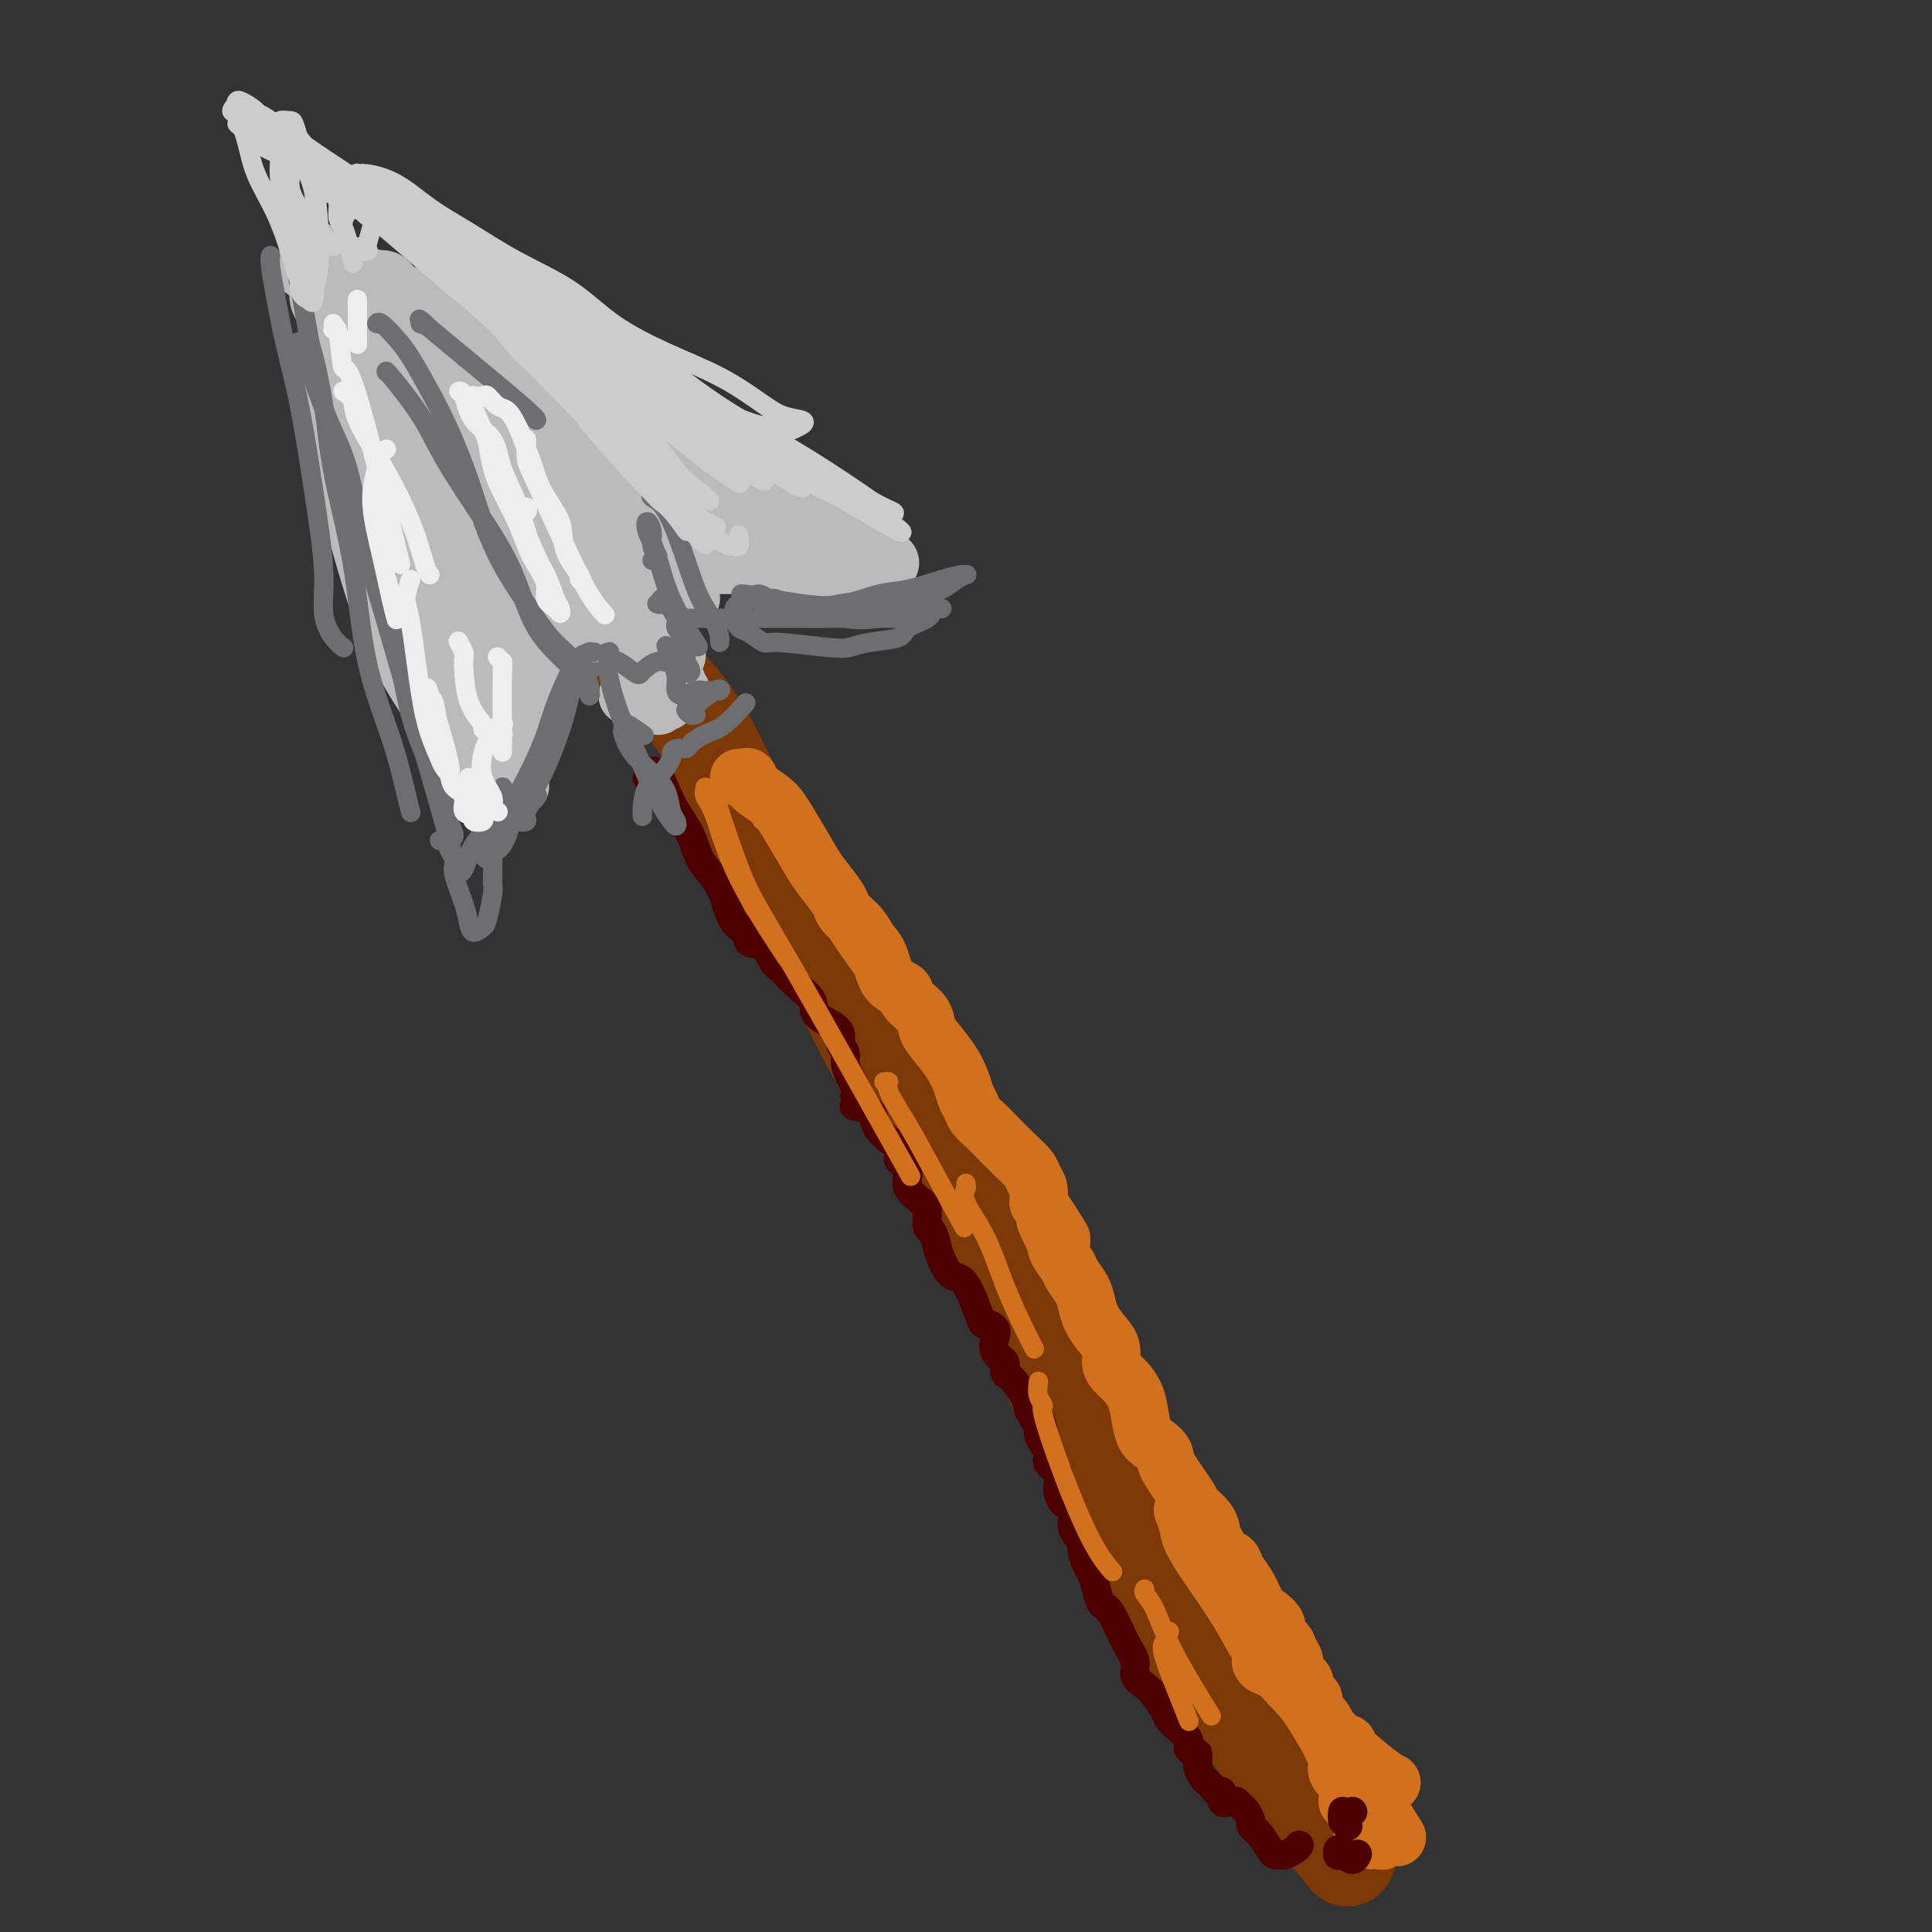 <svg viewBox='0 0 400 400' version='1.1' xmlns='http://www.w3.org/2000/svg' xmlns:xlink='http://www.w3.org/1999/xlink'><rect x="0" y="0" width="400" height="400" fill="#333333" stroke="none"/><g fill='none' stroke='rgb(124,56,5)' stroke-width='20' stroke-linecap='round' stroke-linejoin='round'><path d='M126,132c0.266,-0.037 0.532,-0.073 1,0c0.468,0.073 1.136,0.257 2,1c0.864,0.743 1.922,2.047 4,4c2.078,1.953 5.176,4.555 8,8c2.824,3.445 5.373,7.735 8,13c2.627,5.265 5.333,11.507 9,18c3.667,6.493 8.295,13.236 12,20c3.705,6.764 6.488,13.548 10,20c3.512,6.452 7.755,12.574 12,19c4.245,6.426 8.492,13.158 12,20c3.508,6.842 6.276,13.794 9,20c2.724,6.206 5.405,11.668 8,17c2.595,5.332 5.103,10.536 7,15c1.897,4.464 3.183,8.188 5,12c1.817,3.812 4.166,7.714 6,11c1.834,3.286 3.152,5.958 5,9c1.848,3.042 4.225,6.454 7,10c2.775,3.546 5.948,7.225 8,10c2.052,2.775 2.985,4.645 4,6c1.015,1.355 2.114,2.194 3,3c0.886,0.806 1.561,1.578 2,2c0.439,0.422 0.642,0.493 1,1c0.358,0.507 0.871,1.450 1,2c0.129,0.550 -0.125,0.706 0,1c0.125,0.294 0.629,0.727 1,1c0.371,0.273 0.611,0.388 1,1c0.389,0.612 0.929,1.721 1,2c0.071,0.279 -0.327,-0.271 0,0c0.327,0.271 1.379,1.363 2,2c0.621,0.637 0.810,0.818 1,1'/><path d='M276,381c5.218,6.745 2.263,2.606 1,1c-1.263,-1.606 -0.836,-0.679 0,0c0.836,0.679 2.080,1.110 2,1c-0.080,-0.110 -1.483,-0.760 -2,-1c-0.517,-0.240 -0.148,-0.068 0,0c0.148,0.068 0.074,0.034 0,0'/></g>
<g fill='none' stroke='rgb(187,187,187)' stroke-width='12' stroke-linecap='round' stroke-linejoin='round'><path d='M70,80c-0.041,-0.216 -0.082,-0.432 0,0c0.082,0.432 0.285,1.512 0,2c-0.285,0.488 -1.060,0.384 -1,3c0.060,2.616 0.955,7.951 2,13c1.045,5.049 2.242,9.813 4,16c1.758,6.187 4.078,13.799 7,20c2.922,6.201 6.447,10.992 9,15c2.553,4.008 4.133,7.233 5,9c0.867,1.767 1.020,2.075 1,1c-0.020,-1.075 -0.213,-3.535 -1,-7c-0.787,-3.465 -2.167,-7.936 -5,-14c-2.833,-6.064 -7.119,-13.721 -10,-20c-2.881,-6.279 -4.358,-11.181 -6,-16c-1.642,-4.819 -3.449,-9.556 -5,-14c-1.551,-4.444 -2.847,-8.595 -3,-12c-0.153,-3.405 0.836,-6.064 1,-8c0.164,-1.936 -0.496,-3.150 -1,-4c-0.504,-0.850 -0.852,-1.336 -1,-2c-0.148,-0.664 -0.095,-1.506 0,-2c0.095,-0.494 0.232,-0.639 0,-1c-0.232,-0.361 -0.834,-0.937 -1,-1c-0.166,-0.063 0.103,0.386 0,0c-0.103,-0.386 -0.579,-1.606 -1,-2c-0.421,-0.394 -0.787,0.038 -1,0c-0.213,-0.038 -0.272,-0.546 0,-1c0.272,-0.454 0.874,-0.854 1,-1c0.126,-0.146 -0.224,-0.039 0,0c0.224,0.039 1.022,0.011 1,0c-0.022,-0.011 -0.863,-0.003 -1,0c-0.137,0.003 0.432,0.002 1,0'/><path d='M65,54c-0.766,-5.263 -0.180,-1.421 0,0c0.180,1.421 -0.045,0.420 0,0c0.045,-0.420 0.360,-0.261 1,0c0.640,0.261 1.605,0.623 2,1c0.395,0.377 0.220,0.767 1,1c0.780,0.233 2.514,0.308 4,1c1.486,0.692 2.724,2.000 4,3c1.276,1.000 2.588,1.690 5,3c2.412,1.310 5.922,3.240 9,5c3.078,1.760 5.724,3.352 9,5c3.276,1.648 7.183,3.354 11,5c3.817,1.646 7.544,3.232 11,5c3.456,1.768 6.641,3.717 10,6c3.359,2.283 6.893,4.900 10,7c3.107,2.100 5.788,3.683 8,5c2.212,1.317 3.954,2.367 6,3c2.046,0.633 4.397,0.849 7,2c2.603,1.151 5.459,3.237 7,4c1.541,0.763 1.768,0.204 2,0c0.232,-0.204 0.470,-0.054 1,0c0.530,0.054 1.350,0.013 2,0c0.650,-0.013 1.128,0.001 1,0c-0.128,-0.001 -0.861,-0.018 -1,0c-0.139,0.018 0.316,0.071 0,0c-0.316,-0.071 -1.404,-0.266 -2,0c-0.596,0.266 -0.699,0.995 -1,1c-0.301,0.005 -0.800,-0.713 -1,-1c-0.200,-0.287 -0.100,-0.144 0,0'/><path d='M171,110c-0.246,-0.000 1.640,-0.001 2,0c0.360,0.001 -0.806,0.003 -1,0c-0.194,-0.003 0.586,-0.012 1,0c0.414,0.012 0.464,0.044 1,0c0.536,-0.044 1.557,-0.163 2,0c0.443,0.163 0.308,0.607 1,1c0.692,0.393 2.211,0.736 3,1c0.789,0.264 0.847,0.449 1,1c0.153,0.551 0.400,1.468 1,2c0.600,0.532 1.555,0.678 2,1c0.445,0.322 0.382,0.818 0,1c-0.382,0.182 -1.083,0.049 -1,0c0.083,-0.049 0.949,-0.014 1,0c0.051,0.014 -0.711,0.009 -1,0c-0.289,-0.009 -0.103,-0.020 0,0c0.103,0.020 0.123,0.073 0,0c-0.123,-0.073 -0.389,-0.271 -1,0c-0.611,0.271 -1.566,1.013 -2,1c-0.434,-0.013 -0.346,-0.779 -1,-1c-0.654,-0.221 -2.052,0.104 -3,0c-0.948,-0.104 -1.448,-0.636 -2,-1c-0.552,-0.364 -1.157,-0.561 -3,-1c-1.843,-0.439 -4.925,-1.120 -7,-2c-2.075,-0.880 -3.143,-1.957 -5,-3c-1.857,-1.043 -4.502,-2.051 -7,-3c-2.498,-0.949 -4.849,-1.840 -7,-3c-2.151,-1.160 -4.102,-2.589 -6,-4c-1.898,-1.411 -3.742,-2.803 -6,-4c-2.258,-1.197 -4.931,-2.199 -7,-3c-2.069,-0.801 -3.535,-1.400 -5,-2'/><path d='M121,91c-7.545,-3.716 -4.908,-2.008 -5,-2c-0.092,0.008 -2.914,-1.686 -5,-3c-2.086,-1.314 -3.437,-2.250 -5,-3c-1.563,-0.750 -3.339,-1.316 -5,-2c-1.661,-0.684 -3.207,-1.488 -5,-2c-1.793,-0.512 -3.832,-0.732 -5,-1c-1.168,-0.268 -1.463,-0.583 -2,-1c-0.537,-0.417 -1.314,-0.935 -2,-1c-0.686,-0.065 -1.280,0.324 -2,0c-0.720,-0.324 -1.565,-1.360 -2,-2c-0.435,-0.640 -0.461,-0.885 -1,-1c-0.539,-0.115 -1.592,-0.100 -2,0c-0.408,0.100 -0.173,0.286 0,0c0.173,-0.286 0.284,-1.043 0,-1c-0.284,0.043 -0.961,0.885 -1,1c-0.039,0.115 0.561,-0.499 1,0c0.439,0.499 0.718,2.111 1,4c0.282,1.889 0.568,4.057 1,5c0.432,0.943 1.011,0.662 3,7c1.989,6.338 5.387,19.296 7,25c1.613,5.704 1.441,4.154 2,6c0.559,1.846 1.851,7.089 3,11c1.149,3.911 2.157,6.489 3,9c0.843,2.511 1.522,4.953 2,7c0.478,2.047 0.756,3.699 1,5c0.244,1.301 0.455,2.252 1,3c0.545,0.748 1.424,1.293 2,2c0.576,0.707 0.847,1.575 1,2c0.153,0.425 0.186,0.407 0,0c-0.186,-0.407 -0.593,-1.204 -1,-2'/><path d='M106,157c3.787,12.483 0.254,1.690 -1,-3c-1.254,-4.690 -0.229,-3.276 0,-4c0.229,-0.724 -0.337,-3.584 -1,-6c-0.663,-2.416 -1.422,-4.387 -2,-7c-0.578,-2.613 -0.974,-5.867 -2,-9c-1.026,-3.133 -2.680,-6.144 -4,-9c-1.320,-2.856 -2.304,-5.558 -3,-8c-0.696,-2.442 -1.103,-4.626 -2,-7c-0.897,-2.374 -2.283,-4.938 -3,-7c-0.717,-2.062 -0.766,-3.621 -1,-5c-0.234,-1.379 -0.654,-2.579 -1,-4c-0.346,-1.421 -0.618,-3.063 -1,-4c-0.382,-0.937 -0.872,-1.169 -1,-2c-0.128,-0.831 0.107,-2.260 0,-3c-0.107,-0.740 -0.556,-0.789 -1,-1c-0.444,-0.211 -0.883,-0.583 -1,-1c-0.117,-0.417 0.087,-0.880 0,-1c-0.087,-0.120 -0.463,0.103 0,0c0.463,-0.103 1.767,-0.531 2,-1c0.233,-0.469 -0.606,-0.980 -1,-1c-0.394,-0.020 -0.343,0.450 0,1c0.343,0.550 0.979,1.178 2,3c1.021,1.822 2.426,4.836 4,8c1.574,3.164 3.316,6.477 6,11c2.684,4.523 6.310,10.256 9,15c2.690,4.744 4.445,8.501 6,11c1.555,2.499 2.912,3.742 4,4c1.088,0.258 1.908,-0.469 2,-1c0.092,-0.531 -0.545,-0.866 -1,-2c-0.455,-1.134 -0.727,-3.067 -1,-5'/><path d='M114,119c-0.083,-2.321 -0.292,-4.122 -1,-6c-0.708,-1.878 -1.916,-3.831 -3,-6c-1.084,-2.169 -2.043,-4.553 -3,-7c-0.957,-2.447 -1.912,-4.959 -3,-7c-1.088,-2.041 -2.308,-3.613 -3,-5c-0.692,-1.387 -0.854,-2.589 -1,-3c-0.146,-0.411 -0.275,-0.030 0,1c0.275,1.030 0.955,2.709 2,5c1.045,2.291 2.457,5.193 4,8c1.543,2.807 3.218,5.521 5,8c1.782,2.479 3.670,4.725 5,6c1.330,1.275 2.102,1.579 3,2c0.898,0.421 1.920,0.959 2,1c0.080,0.041 -0.784,-0.416 -1,-1c-0.216,-0.584 0.214,-1.295 0,-2c-0.214,-0.705 -1.074,-1.404 -2,-3c-0.926,-1.596 -1.918,-4.089 -3,-6c-1.082,-1.911 -2.255,-3.239 -4,-7c-1.745,-3.761 -4.064,-9.953 -5,-13c-0.936,-3.047 -0.491,-2.947 0,-3c0.491,-0.053 1.026,-0.258 1,0c-0.026,0.258 -0.613,0.978 0,2c0.613,1.022 2.427,2.347 4,4c1.573,1.653 2.906,3.635 4,6c1.094,2.365 1.951,5.112 3,7c1.049,1.888 2.292,2.918 3,4c0.708,1.082 0.880,2.218 1,3c0.120,0.782 0.186,1.211 0,1c-0.186,-0.211 -0.625,-1.060 -1,-2c-0.375,-0.940 -0.688,-1.970 -1,-3'/><path d='M120,103c-1.166,-1.312 -3.081,-2.593 -4,-4c-0.919,-1.407 -0.844,-2.940 -1,-4c-0.156,-1.060 -0.545,-1.647 -1,-2c-0.455,-0.353 -0.976,-0.471 -1,0c-0.024,0.471 0.449,1.533 1,3c0.551,1.467 1.181,3.340 2,5c0.819,1.660 1.827,3.106 3,5c1.173,1.894 2.512,4.236 4,6c1.488,1.764 3.126,2.951 4,5c0.874,2.049 0.983,4.962 2,7c1.017,2.038 2.943,3.202 4,5c1.057,1.798 1.245,4.230 2,6c0.755,1.770 2.075,2.879 3,4c0.925,1.121 1.454,2.256 2,3c0.546,0.744 1.111,1.098 1,1c-0.111,-0.098 -0.896,-0.648 -1,-1c-0.104,-0.352 0.473,-0.507 0,-1c-0.473,-0.493 -1.996,-1.326 -3,-2c-1.004,-0.674 -1.488,-1.189 -2,-2c-0.512,-0.811 -1.052,-1.917 -2,-3c-0.948,-1.083 -2.305,-2.142 -4,-3c-1.695,-0.858 -3.727,-1.516 -5,-2c-1.273,-0.484 -1.786,-0.795 -2,-1c-0.214,-0.205 -0.130,-0.304 0,0c0.130,0.304 0.307,1.012 1,2c0.693,0.988 1.903,2.257 3,3c1.097,0.743 2.081,0.959 3,2c0.919,1.041 1.772,2.908 3,4c1.228,1.092 2.831,1.409 4,2c1.169,0.591 1.906,1.454 2,2c0.094,0.546 -0.453,0.773 -1,1'/><path d='M137,144c2.036,2.347 0.625,0.713 0,0c-0.625,-0.713 -0.466,-0.506 -1,-1c-0.534,-0.494 -1.762,-1.690 -2,-2c-0.238,-0.310 0.513,0.267 1,0c0.487,-0.267 0.708,-1.377 1,-2c0.292,-0.623 0.653,-0.759 1,-1c0.347,-0.241 0.679,-0.587 1,-1c0.321,-0.413 0.633,-0.894 1,-1c0.367,-0.106 0.791,0.162 1,0c0.209,-0.162 0.202,-0.753 0,-1c-0.202,-0.247 -0.601,-0.150 -1,0c-0.399,0.150 -0.798,0.352 -1,0c-0.202,-0.352 -0.206,-1.257 -1,-2c-0.794,-0.743 -2.378,-1.323 -4,-3c-1.622,-1.677 -3.282,-4.452 -4,-6c-0.718,-1.548 -0.494,-1.870 -3,-8c-2.506,-6.130 -7.740,-18.070 -10,-23c-2.260,-4.930 -1.544,-2.852 -2,-3c-0.456,-0.148 -2.084,-2.521 -3,-4c-0.916,-1.479 -1.122,-2.063 -1,-2c0.122,0.063 0.570,0.773 1,2c0.430,1.227 0.843,2.971 2,5c1.157,2.029 3.060,4.344 5,7c1.940,2.656 3.918,5.655 6,9c2.082,3.345 4.268,7.037 6,10c1.732,2.963 3.011,5.196 4,7c0.989,1.804 1.689,3.178 2,4c0.311,0.822 0.232,1.092 0,1c-0.232,-0.092 -0.616,-0.546 -1,-1'/><path d='M135,128c3.640,5.822 0.741,-0.624 -1,-4c-1.741,-3.376 -2.323,-3.683 -3,-5c-0.677,-1.317 -1.448,-3.645 -2,-6c-0.552,-2.355 -0.886,-4.739 -2,-7c-1.114,-2.261 -3.008,-4.399 -4,-6c-0.992,-1.601 -1.081,-2.664 -1,-3c0.081,-0.336 0.330,0.054 1,1c0.670,0.946 1.759,2.446 3,4c1.241,1.554 2.635,3.162 4,5c1.365,1.838 2.701,3.905 4,6c1.299,2.095 2.562,4.217 4,6c1.438,1.783 3.053,3.228 4,4c0.947,0.772 1.227,0.870 1,1c-0.227,0.130 -0.961,0.293 -1,0c-0.039,-0.293 0.616,-1.041 0,-2c-0.616,-0.959 -2.503,-2.128 -4,-3c-1.497,-0.872 -2.605,-1.447 -3,-2c-0.395,-0.553 -0.078,-1.085 0,-1c0.078,0.085 -0.082,0.785 0,1c0.082,0.215 0.407,-0.056 1,0c0.593,0.056 1.452,0.439 2,1c0.548,0.561 0.783,1.300 1,1c0.217,-0.300 0.416,-1.638 1,-2c0.584,-0.362 1.553,0.251 2,0c0.447,-0.251 0.374,-1.366 1,-2c0.626,-0.634 1.952,-0.786 3,-1c1.048,-0.214 1.817,-0.490 3,-1c1.183,-0.510 2.780,-1.253 5,-2c2.220,-0.747 5.063,-1.499 7,-2c1.937,-0.501 2.969,-0.750 4,-1'/><path d='M165,108c5.259,-1.618 3.408,-1.162 3,-1c-0.408,0.162 0.628,0.029 1,0c0.372,-0.029 0.082,0.047 0,0c-0.082,-0.047 0.045,-0.217 0,0c-0.045,0.217 -0.262,0.822 -1,1c-0.738,0.178 -1.997,-0.071 -3,0c-1.003,0.071 -1.751,0.461 -3,1c-1.249,0.539 -3.000,1.227 -5,2c-2.000,0.773 -4.248,1.630 -6,2c-1.752,0.370 -3.008,0.253 -4,0c-0.992,-0.253 -1.721,-0.643 -2,-1c-0.279,-0.357 -0.108,-0.681 0,-1c0.108,-0.319 0.155,-0.632 1,-1c0.845,-0.368 2.490,-0.792 4,-1c1.510,-0.208 2.885,-0.200 5,0c2.115,0.200 4.970,0.590 7,1c2.030,0.410 3.236,0.838 6,1c2.764,0.162 7.086,0.059 9,0c1.914,-0.059 1.419,-0.073 1,0c-0.419,0.073 -0.761,0.234 -1,0c-0.239,-0.234 -0.375,-0.862 -1,-1c-0.625,-0.138 -1.740,0.216 -3,0c-1.260,-0.216 -2.665,-1.000 -4,-1c-1.335,-0.000 -2.601,0.784 -4,1c-1.399,0.216 -2.930,-0.137 -4,0c-1.070,0.137 -1.679,0.763 -2,1c-0.321,0.237 -0.354,0.084 0,0c0.354,-0.084 1.095,-0.100 2,0c0.905,0.100 1.973,0.314 4,0c2.027,-0.314 5.014,-1.157 8,-2'/><path d='M173,109c2.000,-0.167 1.000,-0.083 0,0'/><path d='M155,114c-0.019,-0.460 -0.038,-0.919 0,-1c0.038,-0.081 0.131,0.217 0,0c-0.131,-0.217 -0.488,-0.950 1,-1c1.488,-0.050 4.821,0.582 8,1c3.179,0.418 6.203,0.623 8,1c1.797,0.377 2.368,0.927 3,1c0.632,0.073 1.327,-0.330 2,0c0.673,0.330 1.324,1.395 2,2c0.676,0.605 1.375,0.751 2,1c0.625,0.249 1.175,0.601 1,1c-0.175,0.399 -1.074,0.846 -2,1c-0.926,0.154 -1.877,0.017 -3,0c-1.123,-0.017 -2.417,0.086 -4,0c-1.583,-0.086 -3.453,-0.363 -5,-1c-1.547,-0.637 -2.769,-1.635 -4,-2c-1.231,-0.365 -2.469,-0.098 -4,0c-1.531,0.098 -3.356,0.026 -5,0c-1.644,-0.026 -3.109,-0.007 -4,0c-0.891,0.007 -1.208,0.002 -2,0c-0.792,-0.002 -2.060,-0.002 -3,0c-0.940,0.002 -1.554,0.004 -2,0c-0.446,-0.004 -0.725,-0.014 -1,0c-0.275,0.014 -0.545,0.053 -1,0c-0.455,-0.053 -1.094,-0.199 -1,0c0.094,0.199 0.920,0.744 1,1c0.080,0.256 -0.587,0.223 -1,0c-0.413,-0.223 -0.573,-0.637 -1,-1c-0.427,-0.363 -1.122,-0.675 -2,-1c-0.878,-0.325 -1.939,-0.662 -3,-1'/><path d='M135,115c-8.105,-0.508 -4.867,0.221 -4,0c0.867,-0.221 -0.638,-1.392 -2,-2c-1.362,-0.608 -2.580,-0.652 -4,-1c-1.420,-0.348 -3.043,-1.001 -4,-2c-0.957,-0.999 -1.250,-2.345 -3,-3c-1.750,-0.655 -4.958,-0.620 -7,-1c-2.042,-0.380 -2.917,-1.175 -4,-2c-1.083,-0.825 -2.372,-1.680 -3,-2c-0.628,-0.320 -0.594,-0.104 -1,0c-0.406,0.104 -1.251,0.096 -1,0c0.251,-0.096 1.598,-0.280 2,0c0.402,0.280 -0.141,1.024 0,2c0.141,0.976 0.967,2.184 2,4c1.033,1.816 2.274,4.240 3,7c0.726,2.760 0.937,5.857 1,9c0.063,3.143 -0.021,6.331 0,9c0.021,2.669 0.147,4.818 0,8c-0.147,3.182 -0.568,7.397 -1,9c-0.432,1.603 -0.876,0.593 -1,0c-0.124,-0.593 0.072,-0.768 1,-2c0.928,-1.232 2.587,-3.522 4,-6c1.413,-2.478 2.579,-5.144 3,-7c0.421,-1.856 0.096,-2.901 1,-5c0.904,-2.099 3.036,-5.250 4,-8c0.964,-2.750 0.758,-5.099 1,-7c0.242,-1.901 0.931,-3.355 1,-4c0.069,-0.645 -0.481,-0.481 -1,0c-0.519,0.481 -1.005,1.280 -2,3c-0.995,1.720 -2.497,4.360 -4,7'/><path d='M116,121c-2.123,3.950 -3.931,8.823 -5,11c-1.069,2.177 -1.401,1.656 -2,3c-0.599,1.344 -1.467,4.553 -2,7c-0.533,2.447 -0.731,4.134 -1,6c-0.269,1.866 -0.608,3.913 -1,6c-0.392,2.087 -0.838,4.213 -1,6c-0.162,1.787 -0.042,3.233 0,4c0.042,0.767 0.004,0.855 0,1c-0.004,0.145 0.027,0.346 0,0c-0.027,-0.346 -0.110,-1.240 0,-2c0.110,-0.760 0.415,-1.386 0,-2c-0.415,-0.614 -1.551,-1.218 -2,-2c-0.449,-0.782 -0.213,-1.744 0,-3c0.213,-1.256 0.403,-2.807 0,-4c-0.403,-1.193 -1.398,-2.029 -2,-4c-0.602,-1.971 -0.810,-5.076 -1,-6c-0.190,-0.924 -0.361,0.332 -3,-6c-2.639,-6.332 -7.744,-20.251 -11,-27c-3.256,-6.749 -4.662,-6.328 -5,-8c-0.338,-1.672 0.391,-5.437 0,-8c-0.391,-2.563 -1.903,-3.925 -3,-6c-1.097,-2.075 -1.779,-4.863 -2,-7c-0.221,-2.137 0.020,-3.622 0,-5c-0.020,-1.378 -0.301,-2.647 -1,-4c-0.699,-1.353 -1.814,-2.788 -2,-4c-0.186,-1.212 0.558,-2.201 1,-3c0.442,-0.799 0.580,-1.407 0,-2c-0.580,-0.593 -1.880,-1.169 -2,-2c-0.120,-0.831 0.940,-1.915 2,-3'/><path d='M73,57c0.215,-2.005 0.252,-2.017 0,-2c-0.252,0.017 -0.793,0.065 -1,0c-0.207,-0.065 -0.080,-0.242 0,0c0.080,0.242 0.114,0.903 0,1c-0.114,0.097 -0.376,-0.372 0,0c0.376,0.372 1.388,1.583 2,3c0.612,1.417 0.823,3.041 1,5c0.177,1.959 0.320,4.254 1,7c0.680,2.746 1.896,5.943 3,9c1.104,3.057 2.095,5.974 3,9c0.905,3.026 1.723,6.160 3,8c1.277,1.840 3.014,2.386 4,3c0.986,0.614 1.221,1.296 1,1c-0.221,-0.296 -0.897,-1.569 -1,-3c-0.103,-1.431 0.366,-3.019 0,-5c-0.366,-1.981 -1.568,-4.355 -3,-7c-1.432,-2.645 -3.093,-5.559 -4,-8c-0.907,-2.441 -1.060,-4.407 -2,-8c-0.940,-3.593 -2.668,-8.813 -3,-11c-0.332,-2.187 0.731,-1.342 1,-1c0.269,0.342 -0.257,0.180 0,0c0.257,-0.180 1.298,-0.380 2,0c0.702,0.380 1.065,1.339 2,2c0.935,0.661 2.441,1.023 4,2c1.559,0.977 3.170,2.571 5,4c1.830,1.429 3.880,2.695 6,4c2.120,1.305 4.311,2.649 7,4c2.689,1.351 5.878,2.710 9,4c3.122,1.290 6.178,2.511 9,4c2.822,1.489 5.411,3.244 8,5'/><path d='M130,87c9.458,5.465 8.104,4.627 10,6c1.896,1.373 7.044,4.956 11,8c3.956,3.044 6.720,5.548 10,7c3.280,1.452 7.075,1.853 9,2c1.925,0.147 1.978,0.042 2,0c0.022,-0.042 0.011,-0.021 0,0'/><path d='M147,100c0.021,-0.112 0.041,-0.224 0,0c-0.041,0.224 -0.145,0.785 0,1c0.145,0.215 0.537,0.085 2,1c1.463,0.915 3.996,2.874 6,4c2.004,1.126 3.479,1.419 5,2c1.521,0.581 3.090,1.450 4,2c0.910,0.550 1.163,0.783 1,1c-0.163,0.217 -0.741,0.420 -2,0c-1.259,-0.420 -3.198,-1.461 -5,-2c-1.802,-0.539 -3.465,-0.576 -6,-1c-2.535,-0.424 -5.941,-1.235 -8,-2c-2.059,-0.765 -2.770,-1.485 -4,-2c-1.230,-0.515 -2.979,-0.826 -4,-1c-1.021,-0.174 -1.314,-0.213 -1,0c0.314,0.213 1.237,0.677 2,1c0.763,0.323 1.368,0.504 2,1c0.632,0.496 1.293,1.308 2,2c0.707,0.692 1.460,1.263 2,2c0.540,0.737 0.869,1.639 1,2c0.131,0.361 0.066,0.180 0,0'/><path d='M127,127c-0.000,-0.130 -0.001,-0.260 0,0c0.001,0.260 0.003,0.910 0,1c-0.003,0.090 -0.011,-0.379 0,0c0.011,0.379 0.040,1.607 0,2c-0.040,0.393 -0.150,-0.049 0,0c0.150,0.049 0.561,0.590 1,1c0.439,0.410 0.907,0.688 1,1c0.093,0.312 -0.189,0.659 0,1c0.189,0.341 0.850,0.676 1,1c0.150,0.324 -0.212,0.636 0,1c0.212,0.364 0.998,0.778 1,1c0.002,0.222 -0.778,0.250 -1,0c-0.222,-0.250 0.116,-0.779 0,-1c-0.116,-0.221 -0.684,-0.134 -1,0c-0.316,0.134 -0.379,0.317 0,1c0.379,0.683 1.199,1.868 2,3c0.801,1.132 1.582,2.213 2,3c0.418,0.787 0.473,1.280 1,2c0.527,0.720 1.526,1.667 2,2c0.474,0.333 0.425,0.051 0,0c-0.425,-0.051 -1.224,0.130 -2,0c-0.776,-0.130 -1.528,-0.571 -2,-1c-0.472,-0.429 -0.663,-0.847 -1,-1c-0.337,-0.153 -0.822,-0.041 -1,0c-0.178,0.041 -0.051,0.012 0,0c0.051,-0.012 0.025,-0.006 0,0'/></g>
<g fill='none' stroke='rgb(210,113,29)' stroke-width='12' stroke-linecap='round' stroke-linejoin='round'><path d='M153,161c0.312,0.043 0.625,0.085 1,0c0.375,-0.085 0.813,-0.299 1,0c0.187,0.299 0.122,1.111 1,2c0.878,0.889 2.700,1.855 4,3c1.300,1.145 2.079,2.471 3,4c0.921,1.529 1.985,3.262 3,5c1.015,1.738 1.980,3.480 3,5c1.020,1.520 2.093,2.820 3,4c0.907,1.180 1.647,2.242 2,3c0.353,0.758 0.320,1.211 1,2c0.680,0.789 2.074,1.912 3,3c0.926,1.088 1.384,2.139 2,3c0.616,0.861 1.391,1.532 2,3c0.609,1.468 1.052,3.733 2,5c0.948,1.267 2.403,1.535 3,2c0.597,0.465 0.338,1.127 1,2c0.662,0.873 2.247,1.955 3,3c0.753,1.045 0.674,2.051 1,3c0.326,0.949 1.057,1.840 2,3c0.943,1.160 2.097,2.590 3,4c0.903,1.410 1.555,2.801 2,4c0.445,1.199 0.684,2.206 1,3c0.316,0.794 0.710,1.374 1,2c0.290,0.626 0.477,1.298 1,2c0.523,0.702 1.383,1.434 2,2c0.617,0.566 0.992,0.966 2,2c1.008,1.034 2.649,2.703 4,4c1.351,1.297 2.414,2.224 3,3c0.586,0.776 0.696,1.401 1,2c0.304,0.599 0.801,1.171 1,2c0.199,0.829 0.099,1.914 0,3'/><path d='M215,249c8.445,12.983 3.557,5.939 2,4c-1.557,-1.939 0.216,1.227 1,3c0.784,1.773 0.577,2.155 1,3c0.423,0.845 1.475,2.155 2,3c0.525,0.845 0.524,1.227 1,2c0.476,0.773 1.427,1.939 2,3c0.573,1.061 0.766,2.017 1,3c0.234,0.983 0.510,1.993 1,3c0.490,1.007 1.195,2.012 2,3c0.805,0.988 1.711,1.957 2,3c0.289,1.043 -0.039,2.158 0,3c0.039,0.842 0.443,1.412 1,2c0.557,0.588 1.265,1.193 2,2c0.735,0.807 1.497,1.816 2,3c0.503,1.184 0.747,2.543 1,4c0.253,1.457 0.513,3.010 1,4c0.487,0.990 1.199,1.415 2,2c0.801,0.585 1.689,1.328 2,2c0.311,0.672 0.044,1.272 1,3c0.956,1.728 3.135,4.584 4,6c0.865,1.416 0.416,1.391 1,2c0.584,0.609 2.202,1.850 3,3c0.798,1.150 0.776,2.208 1,3c0.224,0.792 0.693,1.316 1,2c0.307,0.684 0.452,1.526 1,2c0.548,0.474 1.497,0.581 2,1c0.503,0.419 0.558,1.151 1,2c0.442,0.849 1.269,1.814 2,3c0.731,1.186 1.365,2.593 2,4'/><path d='M260,332c3.595,5.772 1.081,2.701 1,2c-0.081,-0.701 2.270,0.967 3,2c0.730,1.033 -0.160,1.432 0,2c0.160,0.568 1.371,1.307 2,2c0.629,0.693 0.676,1.341 1,2c0.324,0.659 0.927,1.328 1,2c0.073,0.672 -0.383,1.345 0,2c0.383,0.655 1.603,1.292 2,2c0.397,0.708 -0.031,1.487 0,2c0.031,0.513 0.519,0.759 1,1c0.481,0.241 0.955,0.477 1,1c0.045,0.523 -0.338,1.334 0,2c0.338,0.666 1.398,1.186 2,2c0.602,0.814 0.748,1.923 1,3c0.252,1.077 0.611,2.124 1,3c0.389,0.876 0.807,1.582 1,2c0.193,0.418 0.161,0.547 0,1c-0.161,0.453 -0.449,1.231 0,2c0.449,0.769 1.636,1.531 2,2c0.364,0.469 -0.094,0.646 0,1c0.094,0.354 0.741,0.883 1,1c0.259,0.117 0.130,-0.180 0,0c-0.130,0.180 -0.262,0.837 0,1c0.262,0.163 0.918,-0.168 1,0c0.082,0.168 -0.409,0.835 -1,1c-0.591,0.165 -1.282,-0.172 -1,0c0.282,0.172 1.538,0.854 2,1c0.462,0.146 0.132,-0.244 0,0c-0.132,0.244 -0.066,1.122 0,2'/><path d='M281,376c3.623,6.974 2.181,2.408 2,1c-0.181,-1.408 0.897,0.341 1,1c0.103,0.659 -0.771,0.229 -1,0c-0.229,-0.229 0.187,-0.257 0,0c-0.187,0.257 -0.978,0.800 -1,1c-0.022,0.200 0.725,0.055 1,0c0.275,-0.055 0.077,-0.022 0,0c-0.077,0.022 -0.035,0.034 0,0c0.035,-0.034 0.061,-0.112 0,0c-0.061,0.112 -0.209,0.415 0,0c0.209,-0.415 0.774,-1.547 1,-2c0.226,-0.453 0.113,-0.226 0,0'/><path d='M245,313c-0.108,-0.268 -0.217,-0.536 0,0c0.217,0.536 0.759,1.877 1,3c0.241,1.123 0.181,2.030 2,5c1.819,2.970 5.516,8.004 8,12c2.484,3.996 3.755,6.955 6,10c2.245,3.045 5.463,6.175 8,9c2.537,2.825 4.391,5.345 7,8c2.609,2.655 5.972,5.446 8,7c2.028,1.554 2.722,1.873 3,2c0.278,0.127 0.139,0.064 0,0'/><path d='M261,344c0.124,0.328 0.249,0.655 1,1c0.751,0.345 2.129,0.706 3,1c0.871,0.294 1.235,0.519 3,3c1.765,2.481 4.931,7.219 7,11c2.069,3.781 3.040,6.607 4,9c0.960,2.393 1.910,4.354 3,6c1.090,1.646 2.320,2.977 3,4c0.680,1.023 0.811,1.738 1,2c0.189,0.262 0.435,0.071 0,0c-0.435,-0.071 -1.553,-0.020 -2,0c-0.447,0.020 -0.224,0.010 0,0'/><path d='M279,361c-0.222,0.233 -0.444,0.466 0,1c0.444,0.534 1.556,1.370 2,2c0.444,0.630 0.222,1.056 1,3c0.778,1.944 2.556,5.408 4,8c1.444,2.592 2.556,4.312 3,5c0.444,0.688 0.222,0.344 0,0'/></g>
<g fill='none' stroke='rgb(78,0,0)' stroke-width='6' stroke-linecap='round' stroke-linejoin='round'><path d='M134,161c0.418,0.120 0.836,0.240 1,0c0.164,-0.240 0.073,-0.842 0,-1c-0.073,-0.158 -0.129,0.126 0,0c0.129,-0.126 0.442,-0.663 1,0c0.558,0.663 1.360,2.525 2,4c0.640,1.475 1.117,2.562 2,4c0.883,1.438 2.172,3.227 3,5c0.828,1.773 1.194,3.529 2,5c0.806,1.471 2.053,2.655 3,4c0.947,1.345 1.596,2.851 2,4c0.404,1.149 0.563,1.941 1,3c0.437,1.059 1.153,2.385 2,3c0.847,0.615 1.826,0.520 2,1c0.174,0.480 -0.456,1.535 0,2c0.456,0.465 2.000,0.340 3,1c1.000,0.660 1.456,2.106 2,3c0.544,0.894 1.174,1.237 2,2c0.826,0.763 1.847,1.948 3,3c1.153,1.052 2.437,1.972 3,3c0.563,1.028 0.403,2.162 1,3c0.597,0.838 1.949,1.378 3,2c1.051,0.622 1.801,1.325 2,2c0.199,0.675 -0.153,1.321 0,2c0.153,0.679 0.812,1.389 1,2c0.188,0.611 -0.094,1.123 0,2c0.094,0.877 0.564,2.121 1,3c0.436,0.879 0.839,1.394 1,2c0.161,0.606 0.081,1.303 0,2'/><path d='M177,227c0.296,2.429 -0.465,2.002 0,2c0.465,-0.002 2.157,0.422 3,1c0.843,0.578 0.838,1.311 1,2c0.162,0.689 0.491,1.336 1,2c0.509,0.664 1.199,1.346 2,2c0.801,0.654 1.715,1.280 2,2c0.285,0.720 -0.057,1.534 0,2c0.057,0.466 0.513,0.585 1,1c0.487,0.415 1.005,1.127 1,2c-0.005,0.873 -0.534,1.906 0,3c0.534,1.094 2.132,2.250 3,3c0.868,0.750 1.005,1.095 1,2c-0.005,0.905 -0.154,2.369 0,3c0.154,0.631 0.610,0.429 1,1c0.390,0.571 0.714,1.916 1,3c0.286,1.084 0.534,1.908 1,3c0.466,1.092 1.152,2.453 2,3c0.848,0.547 1.860,0.281 3,2c1.140,1.719 2.409,5.423 3,7c0.591,1.577 0.506,1.027 1,1c0.494,-0.027 1.567,0.469 2,1c0.433,0.531 0.224,1.098 0,2c-0.224,0.902 -0.464,2.138 0,3c0.464,0.862 1.634,1.350 2,2c0.366,0.650 -0.070,1.461 0,2c0.070,0.539 0.648,0.804 1,1c0.352,0.196 0.479,0.322 1,1c0.521,0.678 1.434,1.908 2,3c0.566,1.092 0.783,2.046 1,3'/><path d='M213,292c4.627,8.485 2.694,2.696 2,1c-0.694,-1.696 -0.150,0.700 0,2c0.150,1.300 -0.096,1.502 0,2c0.096,0.498 0.533,1.291 1,2c0.467,0.709 0.964,1.335 1,2c0.036,0.665 -0.389,1.370 0,2c0.389,0.630 1.592,1.184 2,2c0.408,0.816 0.021,1.895 0,3c-0.021,1.105 0.324,2.237 1,3c0.676,0.763 1.683,1.158 2,2c0.317,0.842 -0.056,2.130 0,3c0.056,0.870 0.540,1.320 1,2c0.460,0.680 0.897,1.588 1,2c0.103,0.412 -0.128,0.328 0,1c0.128,0.672 0.614,2.102 1,3c0.386,0.898 0.673,1.265 1,2c0.327,0.735 0.694,1.838 1,3c0.306,1.162 0.550,2.384 1,3c0.450,0.616 1.107,0.626 2,2c0.893,1.374 2.021,4.110 3,6c0.979,1.890 1.810,2.933 2,4c0.190,1.067 -0.262,2.159 0,3c0.262,0.841 1.239,1.433 2,2c0.761,0.567 1.308,1.111 2,2c0.692,0.889 1.531,2.125 2,3c0.469,0.875 0.569,1.389 1,2c0.431,0.611 1.193,1.318 2,2c0.807,0.682 1.659,1.338 2,2c0.341,0.662 0.170,1.331 0,2'/><path d='M246,362c2.151,2.434 2.029,1.019 2,1c-0.029,-0.019 0.034,1.356 0,2c-0.034,0.644 -0.164,0.555 0,1c0.164,0.445 0.623,1.424 1,2c0.377,0.576 0.674,0.750 1,1c0.326,0.250 0.683,0.575 1,1c0.317,0.425 0.596,0.950 1,1c0.404,0.050 0.934,-0.376 1,0c0.066,0.376 -0.334,1.553 0,2c0.334,0.447 1.400,0.165 2,0c0.600,-0.165 0.734,-0.213 1,0c0.266,0.213 0.663,0.688 1,1c0.337,0.312 0.614,0.463 1,1c0.386,0.537 0.881,1.461 1,2c0.119,0.539 -0.137,0.695 0,1c0.137,0.305 0.667,0.761 1,1c0.333,0.239 0.470,0.261 1,1c0.530,0.739 1.455,2.195 2,3c0.545,0.805 0.710,0.958 1,1c0.290,0.042 0.705,-0.027 1,0c0.295,0.027 0.471,0.152 1,0c0.529,-0.152 1.412,-0.579 2,-1c0.588,-0.421 0.882,-0.834 1,-1c0.118,-0.166 0.059,-0.083 0,0'/><path d='M278,383c-0.427,-0.111 -0.854,-0.221 -1,0c-0.146,0.221 -0.011,0.774 0,1c0.011,0.226 -0.102,0.127 0,0c0.102,-0.127 0.419,-0.281 1,0c0.581,0.281 1.426,0.999 2,1c0.574,0.001 0.878,-0.714 1,-1c0.122,-0.286 0.061,-0.143 0,0'/><path d='M278,375c-0.113,0.732 -0.226,1.464 0,2c0.226,0.536 0.792,0.875 1,1c0.208,0.125 0.060,0.036 0,0c-0.060,-0.036 -0.030,-0.018 0,0'/><path d='M280,375c0.000,0.000 0.100,0.100 0.1,0.1'/></g>
<g fill='none' stroke='rgb(210,113,29)' stroke-width='4' stroke-linecap='round' stroke-linejoin='round'><path d='M158,170c-0.022,-0.018 -0.043,-0.035 0,0c0.043,0.035 0.152,0.123 0,0c-0.152,-0.123 -0.565,-0.459 0,0c0.565,0.459 2.107,1.711 4,4c1.893,2.289 4.136,5.613 6,9c1.864,3.387 3.348,6.835 6,11c2.652,4.165 6.472,9.047 8,11c1.528,1.953 0.764,0.976 0,0'/><path d='M146,163c-0.147,0.667 -0.293,1.333 0,2c0.293,0.667 1.027,1.333 2,4c0.973,2.667 2.185,7.333 5,13c2.815,5.667 7.233,12.333 9,15c1.767,2.667 0.884,1.333 0,0'/><path d='M148,163c0.004,0.868 0.009,1.735 0,2c-0.009,0.265 -0.030,-0.073 1,3c1.030,3.073 3.111,9.556 5,14c1.889,4.444 3.585,6.850 10,18c6.415,11.150 17.547,31.043 22,39c4.453,7.957 2.226,3.979 0,0'/><path d='M183,224c0.516,-0.064 1.032,-0.127 1,0c-0.032,0.127 -0.614,0.446 0,2c0.614,1.554 2.422,4.344 4,7c1.578,2.656 2.925,5.176 5,9c2.075,3.824 4.879,8.950 6,11c1.121,2.050 0.561,1.025 0,0'/><path d='M200,245c-0.026,0.474 -0.052,0.948 0,1c0.052,0.052 0.181,-0.317 0,0c-0.181,0.317 -0.672,1.322 0,3c0.672,1.678 2.506,4.030 4,7c1.494,2.970 2.648,6.559 4,10c1.352,3.441 2.902,6.734 4,9c1.098,2.266 1.742,3.505 2,4c0.258,0.495 0.129,0.248 0,0'/><path d='M215,286c-0.135,1.032 -0.270,2.063 0,3c0.270,0.937 0.945,1.779 1,2c0.055,0.221 -0.510,-0.178 0,2c0.510,2.178 2.095,6.934 4,12c1.905,5.066 4.128,10.441 6,14c1.872,3.559 3.392,5.303 4,6c0.608,0.697 0.304,0.349 0,0'/><path d='M237,329c-0.161,0.260 -0.322,0.520 0,1c0.322,0.480 1.128,1.180 2,3c0.872,1.820 1.812,4.759 4,9c2.188,4.241 5.625,9.783 7,12c1.375,2.217 0.687,1.108 0,0'/><path d='M242,338c0.093,-0.190 0.186,-0.379 0,0c-0.186,0.379 -0.652,1.328 -1,2c-0.348,0.672 -0.578,1.067 0,3c0.578,1.933 1.963,5.405 3,8c1.037,2.595 1.725,4.313 2,5c0.275,0.687 0.138,0.344 0,0'/></g>
<g fill='none' stroke='rgb(109,110,112)' stroke-width='4' stroke-linecap='round' stroke-linejoin='round'><path d='M123,135c-0.409,-0.005 -0.818,-0.010 -1,0c-0.182,0.010 -0.136,0.035 0,0c0.136,-0.035 0.361,-0.129 0,0c-0.361,0.129 -1.307,0.483 -2,1c-0.693,0.517 -1.134,1.197 -2,3c-0.866,1.803 -2.156,4.727 -3,7c-0.844,2.273 -1.242,3.894 -2,6c-0.758,2.106 -1.874,4.697 -3,7c-1.126,2.303 -2.260,4.316 -3,6c-0.740,1.684 -1.087,3.037 -2,4c-0.913,0.963 -2.392,1.535 -3,2c-0.608,0.465 -0.343,0.825 0,1c0.343,0.175 0.766,0.167 1,0c0.234,-0.167 0.279,-0.493 1,-1c0.721,-0.507 2.119,-1.195 3,-2c0.881,-0.805 1.244,-1.728 2,-3c0.756,-1.272 1.904,-2.893 3,-5c1.096,-2.107 2.140,-4.699 3,-7c0.860,-2.301 1.537,-4.310 2,-6c0.463,-1.690 0.712,-3.059 1,-4c0.288,-0.941 0.614,-1.453 1,-2c0.386,-0.547 0.833,-1.127 1,-1c0.167,0.127 0.054,0.962 0,1c-0.054,0.038 -0.050,-0.722 0,-1c0.050,-0.278 0.147,-0.074 0,0c-0.147,0.074 -0.538,0.017 -1,0c-0.462,-0.017 -0.994,0.007 -1,0c-0.006,-0.007 0.514,-0.043 1,0c0.486,0.043 0.939,0.165 1,0c0.061,-0.165 -0.268,-0.619 0,-1c0.268,-0.381 1.134,-0.691 2,-1'/><path d='M122,139c2.209,-4.585 1.231,-2.549 1,-2c-0.231,0.549 0.284,-0.391 1,-1c0.716,-0.609 1.633,-0.888 2,-1c0.367,-0.112 0.183,-0.056 0,0'/><path d='M139,135c-0.283,0.897 -0.565,1.793 -1,2c-0.435,0.207 -1.022,-0.277 -2,0c-0.978,0.277 -2.348,1.313 -3,2c-0.652,0.687 -0.586,1.024 -2,0c-1.414,-1.024 -4.306,-3.411 -5,-2c-0.694,1.411 0.812,6.619 2,10c1.188,3.381 2.059,4.935 3,7c0.941,2.065 1.952,4.642 3,7c1.048,2.358 2.134,4.498 3,6c0.866,1.502 1.512,2.366 2,3c0.488,0.634 0.816,1.037 1,1c0.184,-0.037 0.222,-0.515 0,-1c-0.222,-0.485 -0.704,-0.978 -1,-2c-0.296,-1.022 -0.405,-2.574 -1,-4c-0.595,-1.426 -1.676,-2.725 -3,-4c-1.324,-1.275 -2.890,-2.526 -4,-4c-1.110,-1.474 -1.765,-3.172 -2,-4c-0.235,-0.828 -0.052,-0.785 0,-1c0.052,-0.215 -0.027,-0.686 0,-1c0.027,-0.314 0.161,-0.469 1,0c0.839,0.469 2.383,1.563 3,2c0.617,0.437 0.309,0.219 0,0'/><path d='M133,169c-0.003,-0.425 -0.006,-0.851 0,-1c0.006,-0.149 0.019,-0.022 0,0c-0.019,0.022 -0.072,-0.060 0,-1c0.072,-0.940 0.270,-2.739 1,-4c0.730,-1.261 1.993,-1.983 3,-3c1.007,-1.017 1.760,-2.327 2,-3c0.240,-0.673 -0.032,-0.709 0,-1c0.032,-0.291 0.370,-0.838 1,-1c0.630,-0.162 1.553,0.061 2,0c0.447,-0.061 0.418,-0.406 1,-1c0.582,-0.594 1.775,-1.438 3,-2c1.225,-0.562 2.484,-0.844 4,-2c1.516,-1.156 3.290,-3.188 4,-4c0.710,-0.812 0.355,-0.406 0,0'/><path d='M144,148c0.078,-0.033 0.155,-0.066 0,0c-0.155,0.066 -0.543,0.231 -1,0c-0.457,-0.231 -0.985,-0.858 -1,-1c-0.015,-0.142 0.481,0.200 1,0c0.519,-0.200 1.060,-0.943 1,-1c-0.060,-0.057 -0.722,0.574 0,0c0.722,-0.574 2.829,-2.351 4,-3c1.171,-0.649 1.407,-0.170 1,0c-0.407,0.170 -1.457,0.032 -2,0c-0.543,-0.032 -0.580,0.043 -1,0c-0.420,-0.043 -1.222,-0.203 -2,0c-0.778,0.203 -1.532,0.768 -2,1c-0.468,0.232 -0.651,0.132 -1,0c-0.349,-0.132 -0.864,-0.295 -1,-1c-0.136,-0.705 0.108,-1.952 0,-3c-0.108,-1.048 -0.568,-1.898 -1,-3c-0.432,-1.102 -0.838,-2.458 -1,-3c-0.162,-0.542 -0.081,-0.271 0,0'/><path d='M142,131c0.003,1.593 0.005,3.185 0,4c-0.005,0.815 -0.019,0.852 0,1c0.019,0.148 0.071,0.406 0,1c-0.071,0.594 -0.266,1.524 0,2c0.266,0.476 0.991,0.500 1,0c0.009,-0.500 -0.700,-1.522 -1,-2c-0.300,-0.478 -0.192,-0.411 0,-1c0.192,-0.589 0.468,-1.832 0,-3c-0.468,-1.168 -1.682,-2.260 -2,-3c-0.318,-0.740 0.258,-1.127 0,-2c-0.258,-0.873 -1.351,-2.230 -2,-3c-0.649,-0.770 -0.853,-0.952 -1,-1c-0.147,-0.048 -0.235,0.039 0,0c0.235,-0.039 0.794,-0.203 1,0c0.206,0.203 0.059,0.772 0,1c-0.059,0.228 -0.029,0.114 0,0'/><path d='M136,125c0.310,0.113 0.619,0.226 1,0c0.381,-0.226 0.833,-0.792 1,-1c0.167,-0.208 0.048,-0.060 0,0c-0.048,0.060 -0.024,0.030 0,0'/><path d='M80,77c-0.011,-0.020 -0.021,-0.040 0,0c0.021,0.040 0.075,0.140 0,0c-0.075,-0.140 -0.278,-0.522 1,1c1.278,1.522 4.036,4.946 6,8c1.964,3.054 3.133,5.736 5,9c1.867,3.264 4.431,7.109 7,11c2.569,3.891 5.143,7.828 7,12c1.857,4.172 2.997,8.578 5,12c2.003,3.422 4.869,5.858 7,8c2.131,2.142 3.526,3.990 4,5c0.474,1.010 0.025,1.182 0,1c-0.025,-0.182 0.374,-0.719 0,-2c-0.374,-1.281 -1.521,-3.305 -3,-5c-1.479,-1.695 -3.290,-3.061 -5,-5c-1.710,-1.939 -3.318,-4.452 -5,-7c-1.682,-2.548 -3.439,-5.130 -5,-8c-1.561,-2.870 -2.925,-6.028 -4,-9c-1.075,-2.972 -1.862,-5.757 -3,-9c-1.138,-3.243 -2.627,-6.943 -4,-10c-1.373,-3.057 -2.631,-5.470 -4,-8c-1.369,-2.530 -2.850,-5.175 -4,-7c-1.150,-1.825 -1.968,-2.829 -3,-4c-1.032,-1.171 -2.278,-2.507 -3,-3c-0.722,-0.493 -0.921,-0.141 -1,0c-0.079,0.141 -0.040,0.070 0,0'/><path d='M87,67c0.823,0.309 1.646,0.619 1,0c-0.646,-0.619 -2.761,-2.166 1,1c3.761,3.166 13.397,11.045 18,15c4.603,3.955 4.172,3.987 4,4c-0.172,0.013 -0.086,0.006 0,0'/><path d='M135,101c0.063,0.334 0.127,0.668 0,1c-0.127,0.332 -0.444,0.662 0,1c0.444,0.338 1.650,0.686 3,3c1.350,2.314 2.845,6.596 4,10c1.155,3.404 1.970,5.932 3,8c1.030,2.068 2.276,3.678 3,5c0.724,1.322 0.926,2.356 1,3c0.074,0.644 0.021,0.898 0,1c-0.021,0.102 -0.011,0.051 0,0'/><path d='M135,116c0.390,-0.464 0.781,-0.928 1,-1c0.219,-0.072 0.267,0.248 0,0c-0.267,-0.248 -0.850,-1.063 -1,-2c-0.150,-0.937 0.134,-1.995 0,-3c-0.134,-1.005 -0.687,-1.956 -1,-2c-0.313,-0.044 -0.388,0.820 0,2c0.388,1.180 1.238,2.677 2,5c0.762,2.323 1.436,5.472 3,9c1.564,3.528 4.018,7.437 5,9c0.982,1.563 0.491,0.782 0,0'/><path d='M142,128c0.013,0.000 0.025,0.000 0,0c-0.025,-0.000 -0.088,-0.000 0,0c0.088,0.000 0.326,0.000 1,0c0.674,-0.000 1.784,-0.000 3,0c1.216,0.000 2.536,0.000 4,0c1.464,-0.000 3.070,-0.001 5,0c1.930,0.001 4.182,0.002 6,0c1.818,-0.002 3.200,-0.008 5,0c1.800,0.008 4.016,0.030 6,0c1.984,-0.030 3.736,-0.113 5,0c1.264,0.113 2.041,0.421 4,0c1.959,-0.421 5.099,-1.571 7,-2c1.901,-0.429 2.561,-0.137 3,0c0.439,0.137 0.655,0.121 1,0c0.345,-0.121 0.819,-0.345 1,0c0.181,0.345 0.068,1.259 -1,2c-1.068,0.741 -3.090,1.310 -4,2c-0.910,0.690 -0.706,1.501 -2,2c-1.294,0.499 -4.085,0.686 -6,1c-1.915,0.314 -2.953,0.757 -4,1c-1.047,0.243 -2.101,0.287 -5,0c-2.899,-0.287 -7.642,-0.906 -10,-1c-2.358,-0.094 -2.331,0.336 -3,0c-0.669,-0.336 -2.033,-1.438 -3,-2c-0.967,-0.562 -1.535,-0.584 -2,-1c-0.465,-0.416 -0.826,-1.226 -1,-2c-0.174,-0.774 -0.160,-1.511 0,-2c0.160,-0.489 0.466,-0.729 1,-1c0.534,-0.271 1.298,-0.573 2,-1c0.702,-0.427 1.344,-0.979 2,-1c0.656,-0.021 1.328,0.490 2,1'/><path d='M159,124c1.708,-0.450 2.477,0.427 3,1c0.523,0.573 0.799,0.844 2,1c1.201,0.156 3.325,0.197 5,0c1.675,-0.197 2.899,-0.634 5,-1c2.101,-0.366 5.078,-0.662 8,-1c2.922,-0.338 5.788,-0.717 8,-1c2.212,-0.283 3.768,-0.469 5,-1c1.232,-0.531 2.139,-1.408 3,-2c0.861,-0.592 1.677,-0.898 2,-1c0.323,-0.102 0.154,-0.001 0,0c-0.154,0.001 -0.293,-0.098 -1,0c-0.707,0.098 -1.983,0.393 -4,1c-2.017,0.607 -4.776,1.527 -7,2c-2.224,0.473 -3.913,0.498 -6,1c-2.087,0.502 -4.571,1.480 -7,2c-2.429,0.520 -4.804,0.581 -9,0c-4.196,-0.581 -10.215,-1.806 -12,-2c-1.785,-0.194 0.662,0.642 2,1c1.338,0.358 1.565,0.237 5,1c3.435,0.763 10.076,2.411 14,3c3.924,0.589 5.131,0.119 7,0c1.869,-0.119 4.399,0.112 6,0c1.601,-0.112 2.271,-0.566 3,-1c0.729,-0.434 1.515,-0.848 2,-1c0.485,-0.152 0.669,-0.041 1,0c0.331,0.041 0.809,0.012 1,0c0.191,-0.012 0.096,-0.006 0,0'/><path d='M56,53c-0.005,0.028 -0.010,0.057 0,0c0.010,-0.057 0.036,-0.198 0,0c-0.036,0.198 -0.134,0.737 0,2c0.134,1.263 0.499,3.252 1,6c0.501,2.748 1.138,6.257 2,10c0.862,3.743 1.949,7.720 3,13c1.051,5.280 2.065,11.863 3,18c0.935,6.137 1.792,11.827 2,16c0.208,4.173 -0.233,6.830 0,9c0.233,2.170 1.140,3.853 2,5c0.860,1.147 1.674,1.756 2,2c0.326,0.244 0.163,0.122 0,0'/><path d='M63,60c-0.366,-0.105 -0.733,-0.211 -1,-1c-0.267,-0.789 -0.436,-2.262 0,0c0.436,2.262 1.475,8.257 2,11c0.525,2.743 0.536,2.232 1,4c0.464,1.768 1.380,5.815 2,10c0.620,4.185 0.943,8.506 2,14c1.057,5.494 2.847,12.159 4,19c1.153,6.841 1.668,13.858 3,20c1.332,6.142 3.481,11.409 5,16c1.519,4.591 2.409,8.505 3,11c0.591,2.495 0.883,3.570 1,4c0.117,0.430 0.058,0.215 0,0'/><path d='M62,71c-0.108,-0.210 -0.216,-0.421 0,0c0.216,0.421 0.758,1.472 1,2c0.242,0.528 0.186,0.531 1,3c0.814,2.469 2.498,7.404 4,11c1.502,3.596 2.822,5.853 4,10c1.178,4.147 2.214,10.184 3,14c0.786,3.816 1.321,5.411 5,18c3.679,12.589 10.502,36.171 13,45c2.498,8.829 0.669,2.904 0,1c-0.669,-1.904 -0.179,0.211 0,0c0.179,-0.211 0.048,-2.749 0,-5c-0.048,-2.251 -0.014,-4.215 0,-5c0.014,-0.785 0.007,-0.393 0,0'/><path d='M80,117c-0.012,-0.120 -0.023,-0.241 0,0c0.023,0.241 0.082,0.843 0,2c-0.082,1.157 -0.304,2.867 0,5c0.304,2.133 1.134,4.687 2,9c0.866,4.313 1.767,10.385 3,15c1.233,4.615 2.799,7.773 4,11c1.201,3.227 2.037,6.524 3,9c0.963,2.476 2.051,4.131 2,5c-0.051,0.869 -1.243,0.950 -2,1c-0.757,0.050 -1.080,0.068 -1,0c0.080,-0.068 0.561,-0.223 1,0c0.439,0.223 0.834,0.822 1,1c0.166,0.178 0.104,-0.066 0,0c-0.104,0.066 -0.249,0.444 0,1c0.249,0.556 0.892,1.292 1,2c0.108,0.708 -0.318,1.388 0,3c0.318,1.612 1.380,4.156 2,6c0.620,1.844 0.797,2.988 1,4c0.203,1.012 0.433,1.890 1,2c0.567,0.110 1.472,-0.550 2,-1c0.528,-0.450 0.677,-0.691 1,-2c0.323,-1.309 0.818,-3.684 1,-5c0.182,-1.316 0.052,-1.571 0,-2c-0.052,-0.429 -0.025,-1.031 0,-2c0.025,-0.969 0.048,-2.304 0,-3c-0.048,-0.696 -0.168,-0.754 0,-1c0.168,-0.246 0.622,-0.682 1,-1c0.378,-0.318 0.679,-0.520 1,-1c0.321,-0.480 0.660,-1.240 1,-2'/><path d='M105,173c1.097,-3.638 1.338,-3.235 2,-3c0.662,0.235 1.744,0.300 2,0c0.256,-0.300 -0.316,-0.965 0,-2c0.316,-1.035 1.519,-2.438 2,-3c0.481,-0.562 0.241,-0.281 0,0'/><path d='M104,163c-0.031,0.038 -0.062,0.076 0,0c0.062,-0.076 0.218,-0.267 0,1c-0.218,1.267 -0.810,3.992 -2,6c-1.190,2.008 -2.977,3.301 -4,5c-1.023,1.699 -1.281,3.806 -2,5c-0.719,1.194 -1.898,1.477 -2,1c-0.102,-0.477 0.875,-1.712 2,-3c1.125,-1.288 2.399,-2.627 3,-4c0.601,-1.373 0.528,-2.778 1,-4c0.472,-1.222 1.489,-2.261 2,-2c0.511,0.261 0.515,1.821 0,3c-0.515,1.179 -1.550,1.976 -2,3c-0.450,1.024 -0.313,2.276 0,3c0.313,0.724 0.804,0.921 1,1c0.196,0.079 0.098,0.039 0,0'/></g>
<g fill='none' stroke='rgb(238,238,238)' stroke-width='4' stroke-linecap='round' stroke-linejoin='round'><path d='M78,95c0.160,0.322 0.320,0.644 0,2c-0.320,1.356 -1.119,3.747 -1,7c0.119,3.253 1.156,7.367 2,11c0.844,3.633 1.497,6.786 2,9c0.503,2.214 0.858,3.490 1,4c0.142,0.510 0.071,0.255 0,0'/><path d='M85,120c-0.487,1.486 -0.975,2.972 -1,4c-0.025,1.028 0.412,1.597 1,5c0.588,3.403 1.328,9.640 2,14c0.672,4.360 1.275,6.842 2,9c0.725,2.158 1.570,3.990 2,5c0.430,1.010 0.444,1.197 1,2c0.556,0.803 1.655,2.222 1,-1c-0.655,-3.222 -3.062,-11.084 -4,-14c-0.938,-2.916 -0.406,-0.884 0,0c0.406,0.884 0.685,0.621 1,2c0.315,1.379 0.667,4.398 1,6c0.333,1.602 0.647,1.785 1,3c0.353,1.215 0.744,3.463 1,5c0.256,1.537 0.378,2.363 1,3c0.622,0.637 1.743,1.086 2,2c0.257,0.914 -0.352,2.293 0,3c0.352,0.707 1.663,0.743 2,1c0.337,0.257 -0.300,0.735 0,1c0.300,0.265 1.538,0.317 2,0c0.462,-0.317 0.148,-1.002 0,-2c-0.148,-0.998 -0.131,-2.310 0,-3c0.131,-0.690 0.375,-0.759 0,-1c-0.375,-0.241 -1.368,-0.653 -2,-1c-0.632,-0.347 -0.901,-0.629 -1,-1c-0.099,-0.371 -0.027,-0.831 0,-1c0.027,-0.169 0.008,-0.048 0,0c-0.008,0.048 -0.004,0.024 0,0'/><path d='M103,168c-0.034,-0.021 -0.069,-0.041 0,0c0.069,0.041 0.241,0.144 0,0c-0.241,-0.144 -0.896,-0.533 -1,-1c-0.104,-0.467 0.344,-1.011 0,-2c-0.344,-0.989 -1.479,-2.422 -2,-4c-0.521,-1.578 -0.428,-3.299 0,-5c0.428,-1.701 1.192,-3.381 2,-4c0.808,-0.619 1.659,-0.177 2,0c0.341,0.177 0.170,0.088 0,0'/><path d='M101,152c-0.129,-0.415 -0.259,-0.829 0,-1c0.259,-0.171 0.906,-0.098 1,0c0.094,0.098 -0.367,0.222 0,0c0.367,-0.222 1.560,-0.791 2,-1c0.440,-0.209 0.126,-0.060 0,0c-0.126,0.060 -0.063,0.030 0,0'/><path d='M103,136c0.423,0.500 0.845,1.000 1,1c0.155,0.000 0.042,-0.500 0,3c-0.042,3.500 -0.012,11.000 0,14c0.012,3.000 0.006,1.500 0,0'/><path d='M95,133c-0.115,-0.221 -0.230,-0.441 0,0c0.230,0.441 0.804,1.544 1,2c0.196,0.456 0.014,0.266 0,2c-0.014,1.734 0.141,5.393 1,8c0.859,2.607 2.424,4.164 3,5c0.576,0.836 0.165,0.953 0,1c-0.165,0.047 -0.082,0.023 0,0'/><path d='M80,93c0.000,0.000 0.000,0.000 0,0c0.000,0.000 0.000,0.000 0,0c0.000,0.000 0.000,0.000 0,0'/><path d='M69,67c0.024,0.391 0.048,0.783 0,1c-0.048,0.217 -0.169,0.260 0,0c0.169,-0.260 0.628,-0.824 1,1c0.372,1.824 0.656,6.035 1,7c0.344,0.965 0.746,-1.317 3,6c2.254,7.317 6.358,24.233 8,31c1.642,6.767 0.821,3.383 0,0'/><path d='M71,81c0.841,0.586 1.682,1.173 2,2c0.318,0.827 0.113,1.896 1,4c0.887,2.104 2.865,5.243 5,9c2.135,3.757 4.428,8.131 6,12c1.572,3.869 2.423,7.234 3,9c0.577,1.766 0.879,1.933 1,2c0.121,0.067 0.060,0.033 0,0'/><path d='M74,62c0.000,0.263 0.000,0.526 0,1c0.000,0.474 0.000,1.158 0,2c0.000,0.842 0.000,1.842 0,3c0.000,1.158 0.000,2.474 0,3c0.000,0.526 0.000,0.263 0,0'/><path d='M95,81c0.306,-0.060 0.613,-0.121 1,1c0.387,1.121 0.855,3.422 2,5c1.145,1.578 2.968,2.433 4,4c1.032,1.567 1.274,3.845 2,6c0.726,2.155 1.935,4.188 3,7c1.065,2.812 1.984,6.404 3,9c1.016,2.596 2.127,4.196 3,6c0.873,1.804 1.508,3.813 2,5c0.492,1.187 0.841,1.554 1,2c0.159,0.446 0.128,0.973 0,1c-0.128,0.027 -0.352,-0.445 -1,-1c-0.648,-0.555 -1.720,-1.192 -2,-2c-0.280,-0.808 0.231,-1.787 0,-3c-0.231,-1.213 -1.203,-2.661 -2,-4c-0.797,-1.339 -1.418,-2.568 -2,-4c-0.582,-1.432 -1.124,-3.066 -2,-5c-0.876,-1.934 -2.085,-4.167 -3,-6c-0.915,-1.833 -1.537,-3.265 -2,-5c-0.463,-1.735 -0.767,-3.771 -1,-5c-0.233,-1.229 -0.395,-1.649 -1,-3c-0.605,-1.351 -1.652,-3.632 -2,-5c-0.348,-1.368 0.004,-1.824 0,-2c-0.004,-0.176 -0.363,-0.074 0,0c0.363,0.074 1.448,0.118 2,0c0.552,-0.118 0.571,-0.399 1,0c0.429,0.399 1.270,1.478 2,2c0.730,0.522 1.350,0.487 2,1c0.650,0.513 1.328,1.575 2,3c0.672,1.425 1.336,3.212 2,5'/><path d='M109,93c1.368,2.856 1.789,5.497 3,8c1.211,2.503 3.214,4.867 4,7c0.786,2.133 0.355,4.036 1,6c0.645,1.964 2.366,3.990 3,5c0.634,1.010 0.181,1.003 0,1c-0.181,-0.003 -0.091,-0.001 0,0'/><path d='M109,91c-0.006,-0.040 -0.011,-0.080 0,0c0.011,0.080 0.040,0.278 0,1c-0.040,0.722 -0.147,1.966 0,3c0.147,1.034 0.548,1.857 2,5c1.452,3.143 3.956,8.605 6,13c2.044,4.395 3.627,7.722 5,10c1.373,2.278 2.535,3.508 3,4c0.465,0.492 0.232,0.246 0,0'/><path d='M109,105c0.180,0.344 0.360,0.689 0,1c-0.360,0.311 -1.262,0.589 -1,2c0.262,1.411 1.686,3.957 3,7c1.314,3.043 2.518,6.584 3,8c0.482,1.416 0.241,0.708 0,0'/></g>
<g fill='none' stroke='rgb(204,204,204)' stroke-width='4' stroke-linecap='round' stroke-linejoin='round'><path d='M87,48c-0.131,-0.002 -0.262,-0.004 0,0c0.262,0.004 0.918,0.015 1,0c0.082,-0.015 -0.410,-0.056 1,0c1.410,0.056 4.722,0.208 7,1c2.278,0.792 3.523,2.225 6,4c2.477,1.775 6.187,3.891 11,7c4.813,3.109 10.727,7.212 16,11c5.273,3.788 9.903,7.261 14,10c4.097,2.739 7.661,4.745 11,6c3.339,1.255 6.452,1.760 8,2c1.548,0.240 1.530,0.215 2,0c0.470,-0.215 1.429,-0.619 2,-1c0.571,-0.381 0.755,-0.740 0,-1c-0.755,-0.260 -2.450,-0.423 -4,-1c-1.550,-0.577 -2.955,-1.570 -5,-3c-2.045,-1.430 -4.731,-3.297 -8,-5c-3.269,-1.703 -7.120,-3.242 -11,-5c-3.880,-1.758 -7.789,-3.736 -11,-6c-3.211,-2.264 -5.725,-4.816 -9,-7c-3.275,-2.184 -7.311,-4.001 -11,-6c-3.689,-1.999 -7.031,-4.182 -10,-6c-2.969,-1.818 -5.567,-3.273 -8,-5c-2.433,-1.727 -4.702,-3.725 -7,-5c-2.298,-1.275 -4.625,-1.826 -6,-2c-1.375,-0.174 -1.799,0.028 -2,0c-0.201,-0.028 -0.181,-0.287 0,0c0.181,0.287 0.523,1.118 2,2c1.477,0.882 4.090,1.814 7,3c2.910,1.186 6.117,2.624 10,5c3.883,2.376 8.441,5.688 13,9'/><path d='M106,55c8.195,4.891 13.684,7.619 20,12c6.316,4.381 13.460,10.414 20,15c6.540,4.586 12.476,7.723 18,11c5.524,3.277 10.636,6.694 14,9c3.364,2.306 4.981,3.501 6,4c1.019,0.499 1.441,0.304 1,0c-0.441,-0.304 -1.747,-0.715 -4,-2c-2.253,-1.285 -5.455,-3.442 -10,-6c-4.545,-2.558 -10.433,-5.515 -16,-9c-5.567,-3.485 -10.812,-7.498 -16,-11c-5.188,-3.502 -10.319,-6.495 -15,-9c-4.681,-2.505 -8.912,-4.523 -13,-7c-4.088,-2.477 -8.034,-5.413 -12,-8c-3.966,-2.587 -7.951,-4.826 -12,-7c-4.049,-2.174 -8.161,-4.284 -11,-6c-2.839,-1.716 -4.407,-3.037 -6,-4c-1.593,-0.963 -3.213,-1.567 -3,-1c0.213,0.567 2.259,2.307 -1,0c-3.259,-2.307 -11.824,-8.660 2,0c13.824,8.660 50.038,32.335 65,42c14.962,9.665 8.673,5.322 10,6c1.327,0.678 10.270,6.377 15,10c4.730,3.623 5.248,5.169 6,6c0.752,0.831 1.737,0.946 2,1c0.263,0.054 -0.198,0.045 -2,-1c-1.802,-1.045 -4.947,-3.128 -8,-5c-3.053,-1.872 -6.015,-3.535 -10,-6c-3.985,-2.465 -8.992,-5.733 -14,-9'/><path d='M132,80c-8.405,-5.505 -13.418,-9.268 -19,-13c-5.582,-3.732 -11.734,-7.432 -17,-11c-5.266,-3.568 -9.646,-7.005 -13,-9c-3.354,-1.995 -5.682,-2.547 -8,-4c-2.318,-1.453 -4.628,-3.805 -6,-5c-1.372,-1.195 -1.808,-1.231 -2,-1c-0.192,0.231 -0.141,0.729 0,1c0.141,0.271 0.371,0.315 2,1c1.629,0.685 4.657,2.009 8,4c3.343,1.991 7.002,4.647 12,8c4.998,3.353 11.337,7.401 19,12c7.663,4.599 16.651,9.749 25,15c8.349,5.251 16.060,10.601 23,15c6.940,4.399 13.109,7.845 18,10c4.891,2.155 8.506,3.019 9,3c0.494,-0.019 -2.131,-0.920 0,1c2.131,1.920 9.018,6.660 -4,-1c-13.018,-7.660 -45.942,-27.721 -61,-37c-15.058,-9.279 -12.250,-7.777 -14,-9c-1.750,-1.223 -8.057,-5.172 -12,-8c-3.943,-2.828 -5.522,-4.534 -8,-6c-2.478,-1.466 -5.855,-2.691 -9,-4c-3.145,-1.309 -6.057,-2.700 -8,-4c-1.943,-1.300 -2.919,-2.509 -4,-4c-1.081,-1.491 -2.269,-3.266 -3,-4c-0.731,-0.734 -1.004,-0.428 -1,-1c0.004,-0.572 0.287,-2.020 1,-2c0.713,0.020 1.857,1.510 3,3'/><path d='M63,30c4.226,2.993 13.292,8.977 20,13c6.708,4.023 11.057,6.085 16,9c4.943,2.915 10.481,6.684 15,10c4.519,3.316 8.019,6.178 10,8c1.981,1.822 2.444,2.604 3,3c0.556,0.396 1.204,0.404 1,0c-0.204,-0.404 -1.259,-1.222 -3,-2c-1.741,-0.778 -4.167,-1.515 -7,-3c-2.833,-1.485 -6.072,-3.716 -9,-6c-2.928,-2.284 -5.543,-4.621 -9,-7c-3.457,-2.379 -7.754,-4.801 -12,-7c-4.246,-2.199 -8.441,-4.177 -12,-6c-3.559,-1.823 -6.481,-3.491 -9,-5c-2.519,-1.509 -4.636,-2.858 -7,-4c-2.364,-1.142 -4.974,-2.078 -6,-3c-1.026,-0.922 -0.466,-1.831 -2,-3c-1.534,-1.169 -5.160,-2.597 -1,0c4.160,2.597 16.108,9.218 23,13c6.892,3.782 8.729,4.725 11,6c2.271,1.275 4.976,2.882 7,4c2.024,1.118 3.367,1.746 4,2c0.633,0.254 0.556,0.135 0,0c-0.556,-0.135 -1.591,-0.285 -3,-1c-1.409,-0.715 -3.192,-1.996 -5,-3c-1.808,-1.004 -3.641,-1.732 -6,-3c-2.359,-1.268 -5.246,-3.077 -8,-5c-2.754,-1.923 -5.377,-3.962 -8,-6'/><path d='M66,34c-5.756,-3.363 -5.146,-2.769 -6,-3c-0.854,-0.231 -3.171,-1.286 -5,-2c-1.829,-0.714 -3.169,-1.085 -3,-1c0.169,0.085 1.847,0.628 1,0c-0.847,-0.628 -4.218,-2.425 3,2c7.218,4.425 25.026,15.072 33,20c7.974,4.928 6.114,4.135 9,6c2.886,1.865 10.520,6.386 15,9c4.480,2.614 5.808,3.320 7,4c1.192,0.680 2.247,1.336 2,1c-0.247,-0.336 -1.798,-1.662 -4,-3c-2.202,-1.338 -5.056,-2.687 -8,-5c-2.944,-2.313 -5.979,-5.592 -10,-8c-4.021,-2.408 -9.030,-3.947 -12,-5c-2.970,-1.053 -3.902,-1.620 -10,-6c-6.098,-4.380 -17.360,-12.572 -22,-16c-4.640,-3.428 -2.656,-2.093 -2,-2c0.656,0.093 -0.014,-1.056 -1,-2c-0.986,-0.944 -2.286,-1.683 -3,-2c-0.714,-0.317 -0.842,-0.213 -1,0c-0.158,0.213 -0.346,0.534 1,2c1.346,1.466 4.224,4.078 7,6c2.776,1.922 5.448,3.156 7,4c1.552,0.844 1.983,1.298 3,2c1.017,0.702 2.620,1.650 4,3c1.380,1.350 2.537,3.100 3,4c0.463,0.900 0.231,0.950 0,1'/><path d='M74,43c3.866,3.479 1.532,1.178 0,0c-1.532,-1.178 -2.261,-1.232 -3,-2c-0.739,-0.768 -1.486,-2.249 -3,-4c-1.514,-1.751 -3.793,-3.772 -6,-6c-2.207,-2.228 -4.341,-4.663 -6,-6c-1.659,-1.337 -2.845,-1.574 -4,-2c-1.155,-0.426 -2.281,-1.040 -3,-1c-0.719,0.040 -1.032,0.734 -1,1c0.032,0.266 0.407,0.104 1,1c0.593,0.896 1.403,2.850 2,5c0.597,2.150 0.981,4.495 2,7c1.019,2.505 2.672,5.170 4,8c1.328,2.830 2.330,5.824 3,8c0.670,2.176 1.010,3.535 2,6c0.990,2.465 2.632,6.036 3,4c0.368,-2.036 -0.538,-9.680 -1,-13c-0.462,-3.320 -0.481,-2.315 0,-3c0.481,-0.685 1.462,-3.059 1,-6c-0.462,-2.941 -2.366,-6.449 -3,-8c-0.634,-1.551 0.002,-1.144 0,-2c-0.002,-0.856 -0.641,-2.975 -1,-4c-0.359,-1.025 -0.438,-0.957 -1,-1c-0.562,-0.043 -1.609,-0.197 -2,0c-0.391,0.197 -0.127,0.746 0,2c0.127,1.254 0.116,3.212 0,5c-0.116,1.788 -0.339,3.404 0,6c0.339,2.596 1.240,6.170 2,9c0.760,2.830 1.380,4.915 2,7'/><path d='M62,54c0.509,3.695 -0.217,4.932 0,6c0.217,1.068 1.377,1.967 2,2c0.623,0.033 0.710,-0.799 1,-2c0.290,-1.201 0.782,-2.772 1,-5c0.218,-2.228 0.161,-5.114 0,-8c-0.161,-2.886 -0.426,-5.771 -1,-8c-0.574,-2.229 -1.457,-3.803 -2,-5c-0.543,-1.197 -0.745,-2.017 -1,-2c-0.255,0.017 -0.562,0.870 -1,2c-0.438,1.130 -1.007,2.538 -1,4c0.007,1.462 0.589,2.980 2,5c1.411,2.020 3.649,4.544 5,6c1.351,1.456 1.815,1.845 2,2c0.185,0.155 0.093,0.078 0,0'/><path d='M67,34c0.120,0.344 0.240,0.689 1,1c0.760,0.311 2.159,0.590 3,1c0.841,0.410 1.125,0.952 4,3c2.875,2.048 8.340,5.604 14,10c5.660,4.396 11.514,9.634 18,15c6.486,5.366 13.605,10.861 20,15c6.395,4.139 12.068,6.922 16,9c3.932,2.078 6.123,3.451 7,4c0.877,0.549 0.438,0.275 0,0'/><path d='M64,34c-0.120,0.027 -0.240,0.055 0,0c0.240,-0.055 0.840,-0.191 1,0c0.160,0.191 -0.119,0.709 1,2c1.119,1.291 3.637,3.355 7,6c3.363,2.645 7.570,5.872 13,10c5.430,4.128 12.082,9.159 18,14c5.918,4.841 11.102,9.494 18,14c6.898,4.506 15.511,8.867 20,11c4.489,2.133 4.854,2.038 5,2c0.146,-0.038 0.073,-0.019 0,0'/><path d='M65,33c0.496,0.364 0.992,0.728 1,1c0.008,0.272 -0.471,0.451 1,2c1.471,1.549 4.892,4.468 9,8c4.108,3.532 8.902,7.675 14,12c5.098,4.325 10.502,8.830 15,13c4.498,4.170 8.092,8.004 13,12c4.908,3.996 11.129,8.153 15,11c3.871,2.847 5.392,4.385 6,5c0.608,0.615 0.304,0.308 0,0'/><path d='M76,41c0.256,-0.089 0.511,-0.177 1,0c0.489,0.177 1.211,0.621 3,2c1.789,1.379 4.646,3.695 9,8c4.354,4.305 10.205,10.601 17,16c6.795,5.399 14.533,9.901 21,14c6.467,4.099 11.664,7.796 17,11c5.336,3.204 10.810,5.915 13,7c2.190,1.085 1.095,0.542 0,0'/><path d='M127,76c-0.060,-0.420 -0.121,-0.840 0,-1c0.121,-0.160 0.423,-0.061 0,0c-0.423,0.061 -1.572,0.082 -2,0c-0.428,-0.082 -0.135,-0.267 1,1c1.135,1.267 3.114,3.986 6,7c2.886,3.014 6.681,6.323 10,9c3.319,2.677 6.163,4.721 8,6c1.837,1.279 2.668,1.794 3,2c0.332,0.206 0.166,0.103 0,0'/><path d='M126,78c6.433,9.087 12.865,18.175 16,22c3.135,3.825 2.972,2.388 3,2c0.028,-0.388 0.247,0.275 1,1c0.753,0.725 2.042,1.513 -1,-1c-3.042,-2.513 -10.413,-8.328 -13,-10c-2.587,-1.672 -0.388,0.799 1,3c1.388,2.201 1.967,4.133 3,6c1.033,1.867 2.520,3.670 4,5c1.480,1.330 2.953,2.187 4,3c1.047,0.813 1.669,1.580 2,2c0.331,0.420 0.373,0.491 0,0c-0.373,-0.491 -1.160,-1.546 -2,-3c-0.840,-1.454 -1.732,-3.308 -4,-6c-2.268,-2.692 -5.912,-6.221 -9,-10c-3.088,-3.779 -5.620,-7.806 -9,-11c-3.380,-3.194 -7.608,-5.554 -10,-7c-2.392,-1.446 -2.950,-1.977 -3,-2c-0.050,-0.023 0.406,0.464 1,1c0.594,0.536 1.324,1.123 3,3c1.676,1.877 4.297,5.044 7,8c2.703,2.956 5.486,5.702 8,8c2.514,2.298 4.757,4.149 7,6'/><path d='M135,98c5.096,5.070 4.837,4.743 5,5c0.163,0.257 0.747,1.096 1,1c0.253,-0.096 0.175,-1.129 -1,-2c-1.175,-0.871 -3.448,-1.581 -5,-3c-1.552,-1.419 -2.384,-3.548 -6,-8c-3.616,-4.452 -10.015,-11.228 -13,-14c-2.985,-2.772 -2.556,-1.539 -3,-2c-0.444,-0.461 -1.762,-2.614 -2,-3c-0.238,-0.386 0.604,0.995 2,3c1.396,2.005 3.348,4.633 5,7c1.652,2.367 3.005,4.472 6,8c2.995,3.528 7.631,8.479 10,11c2.369,2.521 2.471,2.614 3,3c0.529,0.386 1.484,1.067 3,3c1.516,1.933 3.594,5.120 1,1c-2.594,-4.120 -9.861,-15.546 -13,-21c-3.139,-5.454 -2.150,-4.935 -2,-5c0.150,-0.065 -0.539,-0.713 0,0c0.539,0.713 2.305,2.787 4,5c1.695,2.213 3.319,4.565 5,7c1.681,2.435 3.420,4.953 5,7c1.580,2.047 3.000,3.621 4,5c1.000,1.379 1.581,2.562 2,3c0.419,0.438 0.676,0.131 1,0c0.324,-0.131 0.716,-0.087 1,0c0.284,0.087 0.461,0.216 0,0c-0.461,-0.216 -1.560,-0.776 -2,-1c-0.440,-0.224 -0.220,-0.112 0,0'/><path d='M146,108c3.058,3.929 0.703,0.751 0,0c-0.703,-0.751 0.246,0.925 1,2c0.754,1.075 1.312,1.549 2,2c0.688,0.451 1.505,0.881 2,1c0.495,0.119 0.669,-0.071 1,0c0.331,0.071 0.820,0.404 1,0c0.180,-0.404 0.051,-1.544 0,-2c-0.051,-0.456 -0.026,-0.228 0,0'/><path d='M122,86c1.072,1.123 2.144,2.246 2,2c-0.144,-0.246 -1.503,-1.860 3,3c4.503,4.860 14.869,16.196 18,20c3.131,3.804 -0.973,0.076 -1,0c-0.027,-0.076 4.024,3.499 -2,-3c-6.024,-6.499 -22.123,-23.074 -29,-30c-6.877,-6.926 -4.530,-4.204 -6,-6c-1.470,-1.796 -6.755,-8.110 -11,-13c-4.245,-4.890 -7.451,-8.355 -11,-12c-3.549,-3.645 -7.443,-7.470 -9,-9c-1.557,-1.530 -0.779,-0.765 0,0'/><path d='M57,29c0.493,-0.075 0.986,-0.151 1,0c0.014,0.151 -0.452,0.527 0,1c0.452,0.473 1.823,1.043 3,2c1.177,0.957 2.160,2.301 3,4c0.840,1.699 1.535,3.752 3,4c1.465,0.248 3.698,-1.311 4,-2c0.302,-0.689 -1.328,-0.509 -2,0c-0.672,0.509 -0.387,1.347 0,2c0.387,0.653 0.875,1.121 1,2c0.125,0.879 -0.113,2.169 0,3c0.113,0.831 0.575,1.203 1,2c0.425,0.797 0.811,2.019 1,3c0.189,0.981 0.182,1.720 1,2c0.818,0.280 2.463,0.099 3,0c0.537,-0.099 -0.034,-0.116 0,-1c0.034,-0.884 0.674,-2.634 1,-4c0.326,-1.366 0.339,-2.348 0,-3c-0.339,-0.652 -1.029,-0.973 -2,-1c-0.971,-0.027 -2.221,0.238 -3,1c-0.779,0.762 -1.085,2.019 -1,3c0.085,0.981 0.561,1.687 1,3c0.439,1.313 0.840,3.232 1,4c0.160,0.768 0.080,0.384 0,0'/></g>
</svg>
